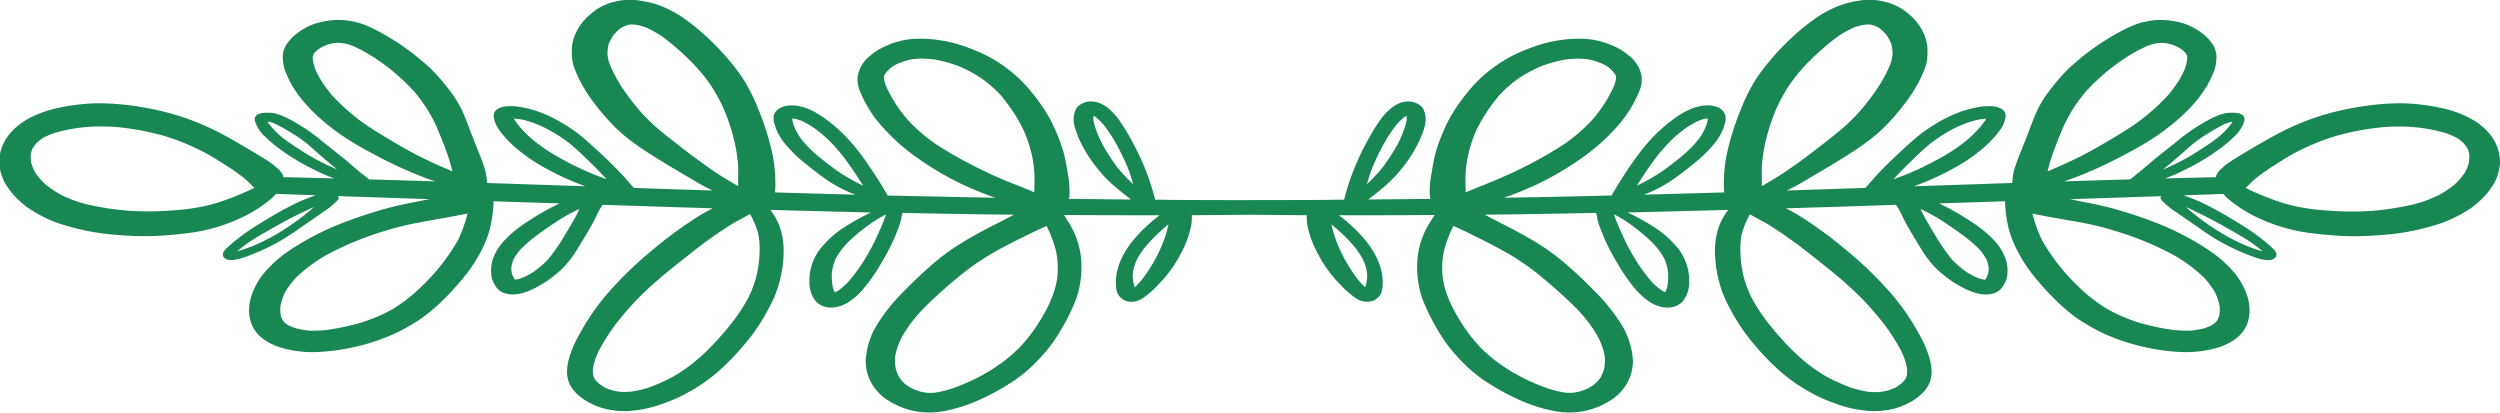 <svg height="28.253" viewBox="0 0 171.138 28.253" width="171.138" xmlns="http://www.w3.org/2000/svg"><g fill="#198754" transform="translate(-250.747 -132.884)"><path d="m421.386 142.332a3.877 3.877 0 0 0 -.634-.72 4.981 4.981 0 0 0 -.851-.6 7.466 7.466 0 0 0 -2.033-.734 13.708 13.708 0 0 0 -2.283-.309c-.34-.021-.684-.017-1.025-.005-.408.014-.82.042-1.224.087a20.309 20.309 0 0 0 -2.12.34 17.866 17.866 0 0 0 -2.178.608 19.26 19.26 0 0 0 -1.781.746c-.66.318-1.278.676-1.9 1.032s-1.2.711-1.789 1.076a4.991 4.991 0 0 0 -.728.556 1.384 1.384 0 0 0 -.374.467.658.658 0 0 0 -.025.144c-.125 0-.251 0-.377 0-.375.009-.749.016-1.123.026l-1.979.051c.236-.091.474-.18.7-.282.353-.156.7-.326 1.036-.5.311-.157.611-.329.9-.506s.587-.368.863-.565c.3-.211.581-.427.848-.657.125-.108.244-.218.361-.33a2.707 2.707 0 0 0 .309-.327 2.365 2.365 0 0 0 .41-.793.468.468 0 0 0 0-.179.366.366 0 0 0 -.14-.2.9.9 0 0 0 -.442-.146 1.9 1.9 0 0 0 -.273-.011c-.106 0-.215.005-.32.015a2.216 2.216 0 0 0 -.328.067 1.946 1.946 0 0 0 -.235.074 5.819 5.819 0 0 0 -.561.251c-.31.158-.6.331-.889.51s-.564.37-.831.566-.532.416-.792.628c-.519.421-1.06.829-1.567 1.258-.224.19-.441.385-.667.574-.123.1-.249.2-.375.3s-.268.211-.4.319l-3.394.1-1.129.038c.169-.059.34-.116.507-.177a29.076 29.076 0 0 0 3.608-1.637c.565-.3 1.124-.6 1.654-.933a16.549 16.549 0 0 0 1.622-1.155 11.811 11.811 0 0 0 1.28-1.186 8.458 8.458 0 0 0 1.136-1.5 6.981 6.981 0 0 0 .393-.807 2.674 2.674 0 0 0 .193-.658 4.021 4.021 0 0 0 .038-.525 1.708 1.708 0 0 0 -.121-.532 1.305 1.305 0 0 0 -.19-.343 2.924 2.924 0 0 0 -.424-.48 4.282 4.282 0 0 0 -.875-.609 3.78 3.78 0 0 0 -.606-.258 5.871 5.871 0 0 0 -.778-.183 4.961 4.961 0 0 0 -1.277-.047c-.229.023-.454.071-.677.114a3.81 3.81 0 0 0 -.446.125 7.485 7.485 0 0 0 -1.077.478c-.289.15-.569.309-.842.474a16.45 16.45 0 0 0 -1.554 1.054c-.229.179-.449.363-.67.547s-.419.351-.607.538a13.476 13.476 0 0 0 -1.235 1.416 8.293 8.293 0 0 0 -.833 1.3c-.257.526-.449 1.07-.654 1.608-.175.463-.365.923-.545 1.385a11.509 11.509 0 0 0 -.469 1.322 4.088 4.088 0 0 0 -.1.779q-2.7.092-5.409.18l-1.327.044a17.741 17.741 0 0 0 2.523-1.126 11.554 11.554 0 0 0 2.4-1.642 7.24 7.24 0 0 0 .88-.95 2.43 2.43 0 0 0 .342-.563 1.56 1.56 0 0 0 .137-.51.774.774 0 0 0 -.014-.166.531.531 0 0 0 -.174-.271.91.91 0 0 0 -.18-.116 1.388 1.388 0 0 0 -.483-.126 1.931 1.931 0 0 0 -.323-.012 3.936 3.936 0 0 0 -.473.029 7.183 7.183 0 0 0 -1.54.39 9.2 9.2 0 0 0 -1.479.716 11.271 11.271 0 0 0 -1.119.746c-.385.293-.734.613-1.082.929s-.66.609-.981.919a22.524 22.524 0 0 0 -1.7 1.814l-.042.05q-2.7.092-5.394.179c.372-.176.736-.362 1.077-.566 1.334-.8 2.7-1.566 3.951-2.431a12.29 12.29 0 0 0 1.587-1.274 16.067 16.067 0 0 0 1.414-1.611 10.375 10.375 0 0 0 .992-1.516 9.533 9.533 0 0 0 .429-.947 2.78 2.78 0 0 0 .124-.4 3.237 3.237 0 0 0 .057-.536v-.016-.034a3.146 3.146 0 0 0 -.062-.859 3.394 3.394 0 0 0 -.431-1.005 3.766 3.766 0 0 0 -.733-.84 5.53 5.53 0 0 0 -.492-.38 3.734 3.734 0 0 0 -.623-.322 2.906 2.906 0 0 0 -.433-.149c-.166-.042-.335-.079-.505-.113a4.215 4.215 0 0 0 -.82-.053 3.906 3.906 0 0 0 -.612.063 7.3 7.3 0 0 0 -.875.184 7.431 7.431 0 0 0 -2.3 1.178 14.973 14.973 0 0 0 -1.553 1.307 17.12 17.12 0 0 0 -1.425 1.529 11.036 11.036 0 0 0 -1.1 1.539 13.379 13.379 0 0 0 -.849 1.795 17.734 17.734 0 0 0 -.95 3.106 10.1 10.1 0 0 0 -.17 1.722 6.048 6.048 0 0 0 .019.7c0 .02 0 .039.007.059q-2.752.081-5.507.156a9.32 9.32 0 0 0 1.775-.89c.539-.361 1.04-.745 1.525-1.142a9.349 9.349 0 0 0 1.587-1.536 3.892 3.892 0 0 0 .555-.964c.036-.1.064-.2.091-.294a1.382 1.382 0 0 0 .056-.226 1.693 1.693 0 0 0 0-.356c-.005-.017-.009-.035-.014-.052-.024-.055-.049-.11-.074-.164a1.363 1.363 0 0 0 -.163-.188.985.985 0 0 0 -.234-.149 1.37 1.37 0 0 0 -.252-.091 1.707 1.707 0 0 0 -.387-.058 2.422 2.422 0 0 0 -.451.021 3.155 3.155 0 0 0 -.489.111c-.051.015-.1.031-.151.05a5.331 5.331 0 0 0 -.644.3 7.18 7.18 0 0 0 -.972.662 10.808 10.808 0 0 0 -1.648 1.6c-.336.4-.645.82-.938 1.241l-.021.03-.037.054q-.367.534-.708 1.077c-.213.337-.422.676-.612 1.021q-3.684.09-7.37.152c.257-.09.514-.179.764-.278.667-.265 1.328-.543 1.951-.86a20.674 20.674 0 0 0 1.832-1.057 16.788 16.788 0 0 0 1.85-1.348 14.518 14.518 0 0 0 1.495-1.491 8.486 8.486 0 0 0 1.426-2.387 2.054 2.054 0 0 0 .108-.87 2.267 2.267 0 0 0 -.907-1.468 3.653 3.653 0 0 0 -.85-.546c-.207-.1-.414-.191-.634-.269a6.25 6.25 0 0 0 -.785-.214 5.8 5.8 0 0 0 -1.252-.094 7.415 7.415 0 0 0 -1.077.084 9.094 9.094 0 0 0 -1.287.268 11.8 11.8 0 0 0 -1.224.433 9.651 9.651 0 0 0 -3.494 2.4 14.6 14.6 0 0 0 -1.228 1.584 10.027 10.027 0 0 0 -.859 1.626 10.585 10.585 0 0 0 -.521 1.459c-.116.454-.191.914-.269 1.373a6.518 6.518 0 0 0 -.115 1.531c.005.065.034.13.046.2q-2.13.027-4.262.045.5-.373.962-.764a9.536 9.536 0 0 0 .882-.827 10.668 10.668 0 0 0 .846-1.041 9.392 9.392 0 0 0 .592-.954 6.769 6.769 0 0 0 .513-1.173 3.226 3.226 0 0 0 .118-.477 1.671 1.671 0 0 0 -.019-.6 1.7 1.7 0 0 0 -.106-.326.751.751 0 0 0 -.179-.232 1.32 1.32 0 0 0 -.435-.247 1.107 1.107 0 0 0 -.374-.068 1.463 1.463 0 0 0 -.4.037 1.119 1.119 0 0 0 -.168.044 2.3 2.3 0 0 0 -.739.44 4.65 4.65 0 0 0 -.833.98c-.208.309-.4.624-.575.942a18.055 18.055 0 0 0 -.964 1.961c-.174.426-.343.855-.479 1.288-.062.2-.12.4-.177.6-.041.143-.08.286-.118.43-.522 0-1.043.013-1.564.016-1.634.009-3.267.01-4.9.012s-3.268 0-4.9-.012c-.522 0-1.043-.013-1.564-.016-.039-.144-.077-.287-.118-.43-.058-.2-.115-.4-.178-.6-.136-.433-.3-.862-.478-1.288a18.055 18.055 0 0 0 -.964-1.961c-.177-.318-.367-.633-.575-.942a4.648 4.648 0 0 0 -.833-.98 2.3 2.3 0 0 0 -.739-.44 1.118 1.118 0 0 0 -.168-.044 1.466 1.466 0 0 0 -.4-.037 1.1 1.1 0 0 0 -.374.068 1.32 1.32 0 0 0 -.435.247.736.736 0 0 0 -.179.232 1.571 1.571 0 0 0 -.106.326 1.649 1.649 0 0 0 -.02.6 3.357 3.357 0 0 0 .118.477 6.924 6.924 0 0 0 .513 1.173 9.408 9.408 0 0 0 .593.954 10.673 10.673 0 0 0 .846 1.041 9.649 9.649 0 0 0 .881.827c.312.261.632.515.963.764q-2.131-.018-4.263-.045a1.584 1.584 0 0 0 .046-.2 6.518 6.518 0 0 0 -.114-1.531c-.078-.459-.154-.919-.27-1.373a10.453 10.453 0 0 0 -.52-1.459 10.027 10.027 0 0 0 -.859-1.626 14.733 14.733 0 0 0 -1.228-1.584 9.652 9.652 0 0 0 -3.494-2.4 11.879 11.879 0 0 0 -1.224-.433 9.094 9.094 0 0 0 -1.287-.268 7.415 7.415 0 0 0 -1.077-.084 5.814 5.814 0 0 0 -1.253.094 6.282 6.282 0 0 0 -.784.214c-.22.078-.427.173-.634.269a3.652 3.652 0 0 0 -.85.546 2.264 2.264 0 0 0 -.907 1.468 2.039 2.039 0 0 0 .108.87 8.034 8.034 0 0 0 .4.873 7.907 7.907 0 0 0 1.026 1.514 14.518 14.518 0 0 0 1.495 1.491 16.791 16.791 0 0 0 1.85 1.348 20.678 20.678 0 0 0 1.832 1.057c.623.317 1.283.6 1.95.86.251.1.508.188.764.278q-3.684-.066-7.369-.152c-.19-.345-.4-.684-.613-1.021q-.34-.543-.707-1.077l-.037-.054-.021-.03c-.293-.421-.6-.837-.938-1.241a10.806 10.806 0 0 0 -1.648-1.6 7.181 7.181 0 0 0 -.972-.662 5.334 5.334 0 0 0 -.644-.3c-.048-.019-.1-.035-.151-.05a3.141 3.141 0 0 0 -.49-.111 2.408 2.408 0 0 0 -.45-.021 1.707 1.707 0 0 0 -.387.058 1.37 1.37 0 0 0 -.252.091.965.965 0 0 0 -.234.149 1.443 1.443 0 0 0 -.164.188c-.025.054-.05.109-.074.164 0 .017-.008.035-.013.052a1.7 1.7 0 0 0 0 .356 1.49 1.49 0 0 0 .055.226c.028.1.056.2.092.294a3.893 3.893 0 0 0 .555.964 9.34 9.34 0 0 0 1.586 1.536c.486.4.986.781 1.526 1.142a9.309 9.309 0 0 0 1.774.89q-2.754-.072-5.507-.156c0-.02.006-.039.008-.059a6.282 6.282 0 0 0 .019-.7 10.3 10.3 0 0 0 -.17-1.722 17.653 17.653 0 0 0 -.951-3.106 13.253 13.253 0 0 0 -.849-1.795 10.945 10.945 0 0 0 -1.094-1.539 17.274 17.274 0 0 0 -1.425-1.529 15.079 15.079 0 0 0 -1.553-1.307 7.431 7.431 0 0 0 -2.3-1.178 7.337 7.337 0 0 0 -.875-.184 3.918 3.918 0 0 0 -.612-.063 4.215 4.215 0 0 0 -.82.053c-.17.034-.339.071-.505.113a2.917 2.917 0 0 0 -.434.149 3.724 3.724 0 0 0 -.622.322 5.257 5.257 0 0 0 -.492.38 3.74 3.74 0 0 0 -.733.84 3.394 3.394 0 0 0 -.431 1.005 3.146 3.146 0 0 0 -.062.859v.034.016a3.242 3.242 0 0 0 .058.536 2.78 2.78 0 0 0 .124.4 9.308 9.308 0 0 0 .429.947 10.375 10.375 0 0 0 .992 1.516 15.933 15.933 0 0 0 1.414 1.611 12.207 12.207 0 0 0 1.586 1.274c1.252.865 2.618 1.633 3.952 2.431.341.2.7.39 1.077.566q-2.7-.084-5.4-.179c-.013-.017-.028-.033-.041-.05a22.524 22.524 0 0 0 -1.7-1.814q-.481-.465-.981-.919c-.348-.316-.7-.636-1.083-.929a11.142 11.142 0 0 0 -1.118-.746 9.24 9.24 0 0 0 -1.479-.716 7.183 7.183 0 0 0 -1.54-.39 3.939 3.939 0 0 0 -.474-.029 1.939 1.939 0 0 0 -.323.012 1.389 1.389 0 0 0 -.482.126.881.881 0 0 0 -.18.116.531.531 0 0 0 -.174.271.667.667 0 0 0 -.014.166 1.535 1.535 0 0 0 .137.51 2.431 2.431 0 0 0 .342.563 7.241 7.241 0 0 0 .88.95 11.527 11.527 0 0 0 2.4 1.642 17.739 17.739 0 0 0 2.523 1.126l-1.327-.044q-2.7-.091-5.41-.18a4.006 4.006 0 0 0 -.1-.779 11.7 11.7 0 0 0 -.469-1.322c-.18-.462-.37-.922-.545-1.385-.2-.538-.4-1.082-.654-1.608a8.227 8.227 0 0 0 -.834-1.3 13.346 13.346 0 0 0 -1.234-1.416c-.188-.187-.4-.364-.608-.538s-.44-.368-.669-.547a16.45 16.45 0 0 0 -1.554-1.054c-.273-.165-.553-.324-.842-.474a7.533 7.533 0 0 0 -1.077-.478 3.864 3.864 0 0 0 -.446-.125c-.223-.043-.449-.091-.678-.114a4.961 4.961 0 0 0 -1.277.047 5.855 5.855 0 0 0 -.777.183 3.831 3.831 0 0 0 -.607.258 4.3 4.3 0 0 0 -.874.609 2.926 2.926 0 0 0 -.424.48 1.339 1.339 0 0 0 -.191.343 1.737 1.737 0 0 0 -.121.532 4.194 4.194 0 0 0 .039.525 2.673 2.673 0 0 0 .193.658 6.972 6.972 0 0 0 .393.807 8.457 8.457 0 0 0 1.136 1.5 11.814 11.814 0 0 0 1.28 1.186 16.55 16.55 0 0 0 1.622 1.155c.53.33 1.089.635 1.654.933a29.131 29.131 0 0 0 3.607 1.637c.168.061.339.118.508.177l-1.129-.038-3.395-.1c-.13-.108-.264-.214-.4-.319s-.252-.2-.376-.3c-.225-.189-.442-.384-.666-.574-.508-.429-1.049-.837-1.567-1.258-.26-.212-.518-.425-.793-.628s-.542-.387-.83-.566-.58-.352-.889-.51a5.816 5.816 0 0 0 -.561-.251 1.946 1.946 0 0 0 -.235-.074 2.215 2.215 0 0 0 -.328-.067c-.106-.01-.214-.015-.321-.015a1.912 1.912 0 0 0 -.273.011.9.9 0 0 0 -.441.146.366.366 0 0 0 -.14.2.45.45 0 0 0 0 .179 2.366 2.366 0 0 0 .41.793 2.7 2.7 0 0 0 .308.327c.117.112.237.222.362.33.267.23.552.446.847.657.277.2.568.383.864.565s.59.349.9.506c.341.172.683.342 1.036.5.229.1.467.191.7.282l-1.979-.051c-.374-.01-.749-.017-1.124-.026-.126 0-.251 0-.376 0a.658.658 0 0 0 -.025-.144 1.4 1.4 0 0 0 -.374-.467 5.045 5.045 0 0 0 -.728-.556c-.59-.365-1.183-.725-1.789-1.076s-1.237-.714-1.9-1.032c-.572-.275-1.168-.523-1.781-.746a17.866 17.866 0 0 0 -2.178-.608 20.283 20.283 0 0 0 -2.121-.34c-.4-.045-.816-.073-1.224-.087-.34-.012-.684-.016-1.024.005a13.733 13.733 0 0 0 -2.284.309 7.459 7.459 0 0 0 -2.032.734 4.979 4.979 0 0 0 -.851.6 3.8 3.8 0 0 0 -.634.72 3.019 3.019 0 0 0 -.5 1.647 3.135 3.135 0 0 0 .6 1.75 4.217 4.217 0 0 0 .541.669 6.739 6.739 0 0 0 .831.714 8.2 8.2 0 0 0 1.052.616 7.935 7.935 0 0 0 .875.386 16.224 16.224 0 0 0 4.241.856 22.074 22.074 0 0 0 2.344.075c.811-.026 1.608-.1 2.408-.2a11.632 11.632 0 0 0 1.984-.409 12.294 12.294 0 0 0 2.03-.81 9.507 9.507 0 0 0 1.609-1.054 3.512 3.512 0 0 0 .285-.257c.052-.052.1-.109.147-.163.353.018.707.029 1.061.042l1.267.044.382.014c-.272.1-.546.2-.812.308-.358.145-.7.315-1.031.488-.7.363-1.359.756-2.01 1.16a14.563 14.563 0 0 0 -1.794 1.273c-.134.113-.267.227-.393.345a1.3 1.3 0 0 0 -.266.309.328.328 0 0 0 -.01.313.487.487 0 0 0 .29.207 1.056 1.056 0 0 0 .475.014c.068-.011.141-.023.208-.039.1-.024.2-.05.29-.079.2-.061.4-.132.588-.207a15.069 15.069 0 0 0 2.079-.989c.659-.381 1.252-.814 1.861-1.236-.021.016-.044.03-.065.045.384-.263.764-.528 1.145-.794a4.965 4.965 0 0 0 .931-.755.453.453 0 0 0 .076-.112.2.2 0 0 0 .016-.113.254.254 0 0 0 -.04-.083l.507.019q2.541.087 5.083.169l.661.022c-.364.073-.727.147-1.092.217-.713.137-1.414.294-2.1.49-.8.231-1.6.486-2.368.778a18.686 18.686 0 0 0 -4.108 2.086 8.194 8.194 0 0 0 -1.62 1.454 4.408 4.408 0 0 0 -.525.762 4.54 4.54 0 0 0 -.4.929 3.359 3.359 0 0 0 -.132.936 2.454 2.454 0 0 0 .209.989 2.292 2.292 0 0 0 .339.539 2.7 2.7 0 0 0 .481.437 4.186 4.186 0 0 0 1.169.551 7.706 7.706 0 0 0 2.631.29 14.3 14.3 0 0 0 2.467-.356 13.982 13.982 0 0 0 2.524-.831 11.049 11.049 0 0 0 1.031-.522c.348-.205.7-.408 1.018-.637a12.557 12.557 0 0 0 1.567-1.36 18.867 18.867 0 0 0 1.389-1.56 10.052 10.052 0 0 0 1.026-1.569q.156-.3.288-.6a6.411 6.411 0 0 0 .374-1.093 8.18 8.18 0 0 0 .162-.938 6.206 6.206 0 0 0 .06-.8c0-.015 0-.031 0-.047l4.524.148a16.4 16.4 0 0 0 -2.033 1.139 10.253 10.253 0 0 0 -1.134.814c-.182.154-.351.313-.512.479a4.135 4.135 0 0 0 -.477.569 3.125 3.125 0 0 0 -.362.684 2.336 2.336 0 0 0 -.153.589 2.613 2.613 0 0 0 .006.7 1.633 1.633 0 0 0 .244.624 1.162 1.162 0 0 0 .631.54 1.826 1.826 0 0 0 .633.092 3.061 3.061 0 0 0 .517-.068 3.677 3.677 0 0 0 .489-.159c.121-.045.235-.1.348-.152a7.32 7.32 0 0 0 1.35-.844c.181-.138.352-.282.516-.43a5.88 5.88 0 0 0 .526-.562 8.161 8.161 0 0 0 .727-1.055c.426-.69.854-1.38 1.2-2.092a4.66 4.66 0 0 1 .28-.544c.037-.056.076-.11.111-.166.013-.021.02-.043.032-.064q3.771.125 7.542.241l-.039.019a12.973 12.973 0 0 0 -1.515.9c-.519.351-1.031.708-1.518 1.083s-.945.754-1.4 1.143a24.856 24.856 0 0 0 -2.809 2.779 15.789 15.789 0 0 0 -1.9 2.8 7.452 7.452 0 0 0 -.674 1.616 3.464 3.464 0 0 0 -.117.879 1.923 1.923 0 0 0 .04.37 1.513 1.513 0 0 0 .151.472 2.4 2.4 0 0 0 .348.5 4.032 4.032 0 0 0 .419.38 4.326 4.326 0 0 0 .927.537 4.654 4.654 0 0 0 1.109.326 5.607 5.607 0 0 0 1.275.068 9.026 9.026 0 0 0 1.2-.175 9.155 9.155 0 0 0 1.142-.342c.338-.122.675-.25.992-.4s.644-.323.952-.5l.042-.026a11.958 11.958 0 0 0 1.175-.787 13.181 13.181 0 0 0 1.006-.861 18.644 18.644 0 0 0 1.3-1.385 12.9 12.9 0 0 0 1.039-1.37 15.508 15.508 0 0 0 .938-1.662c.038-.079.075-.158.11-.237a7.65 7.65 0 0 0 .43-1.3 8.3 8.3 0 0 0 .227-1.653 5.147 5.147 0 0 0 -.2-1.718 4.121 4.121 0 0 0 -.316-.756 5.429 5.429 0 0 0 -.388-.593c2.292.062 4.584.126 6.877.177-.284.142-.568.283-.844.434-.415.227-.815.467-1.194.726a6.607 6.607 0 0 0 -1.107.962 5.068 5.068 0 0 0 -.483.6 3.762 3.762 0 0 0 -.34.665 3.434 3.434 0 0 0 -.233 1.32 2.134 2.134 0 0 0 .053.584 2.7 2.7 0 0 0 .142.408 1.553 1.553 0 0 0 .126.214 1.073 1.073 0 0 0 .16.217 1.342 1.342 0 0 0 .422.273 1.638 1.638 0 0 0 .762.1 2.479 2.479 0 0 0 1.189-.489 4.554 4.554 0 0 0 .853-.8 11.821 11.821 0 0 0 1.155-1.655 15.235 15.235 0 0 0 .948-1.8c.072-.164.14-.33.2-.5a3.975 3.975 0 0 0 .272-.826 2.023 2.023 0 0 1 .085-.38l.013-.023c2.54.051 5.081.1 7.622.122-.1.055-.209.106-.311.161-.609.328-1.242.629-1.852.957a24.1 24.1 0 0 0 -2.076 1.237 16.352 16.352 0 0 0 -1.633 1.294c-.521.457-1.011.932-1.489 1.413l-.08.081.047-.047-.069.069.022-.022-.038.039-.033.033.011-.011a12.719 12.719 0 0 0 -1.767 2.156 5.3 5.3 0 0 0 -.885 2.621 3.149 3.149 0 0 0 .143.958 3 3 0 0 0 .431.869 3.37 3.37 0 0 0 .835.823 5.123 5.123 0 0 0 .62.359 3.883 3.883 0 0 0 .468.208 5.171 5.171 0 0 0 1.235.306 5.475 5.475 0 0 0 .758.037 6.113 6.113 0 0 0 .754-.074 10.706 10.706 0 0 0 2.4-.73 16.1 16.1 0 0 0 2.155-1.147 9.208 9.208 0 0 0 1.631-1.265 11.792 11.792 0 0 0 1.371-1.56 14.182 14.182 0 0 0 .984-1.626l.033-.062c.134-.264.263-.528.38-.795.1-.219.183-.439.259-.663a4.982 4.982 0 0 0 .2-.793 7.11 7.11 0 0 0 .112-1.016 5.679 5.679 0 0 0 -.97-3.432c-.071-.12-.148-.239-.227-.357q3.276.02 6.551.018c-.28.216-.555.434-.806.669a10.486 10.486 0 0 0 -.845.856 6.463 6.463 0 0 0 -.788 1.1 4.826 4.826 0 0 0 -.457 1.143 3.071 3.071 0 0 0 -.09.622 3.264 3.264 0 0 0 .029.705.929.929 0 0 0 .309.56 1.767 1.767 0 0 0 .173.129 1 1 0 0 0 .4.128 1.38 1.38 0 0 0 .889-.212 6.63 6.63 0 0 0 1.13-.992 8.857 8.857 0 0 0 .963-1.167 9.441 9.441 0 0 0 .649-1.12c.067-.132.129-.264.187-.4a5.959 5.959 0 0 0 .313-.886 5.142 5.142 0 0 0 .125-.571 3.167 3.167 0 0 0 .023-.524c0-.015 0-.029-.005-.044 1.312-.006 2.625-.021 3.937-.032 1.312.011 2.624.026 3.936.032v.044a3.167 3.167 0 0 0 .023.524 5.151 5.151 0 0 0 .124.571 6.192 6.192 0 0 0 .313.886c.059.133.121.265.188.4a9.446 9.446 0 0 0 .649 1.12 8.771 8.771 0 0 0 .962 1.167 6.64 6.64 0 0 0 1.131.992 1.378 1.378 0 0 0 .889.212 1 1 0 0 0 .4-.128 1.893 1.893 0 0 0 .173-.129.934.934 0 0 0 .309-.56 3.264 3.264 0 0 0 .028-.705 3 3 0 0 0 -.089-.622 4.828 4.828 0 0 0 -.458-1.143 6.4 6.4 0 0 0 -.787-1.1 10.481 10.481 0 0 0 -.845-.856c-.251-.235-.527-.453-.806-.669q3.275.006 6.55-.018c-.078.118-.155.237-.226.357a5.679 5.679 0 0 0 -.97 3.432 6.973 6.973 0 0 0 .112 1.016 4.988 4.988 0 0 0 .2.793c.076.224.163.444.259.663.117.267.246.531.38.795l.032.062a14.186 14.186 0 0 0 .984 1.626 11.875 11.875 0 0 0 1.372 1.56 9.2 9.2 0 0 0 1.63 1.265 16.111 16.111 0 0 0 2.156 1.147 10.691 10.691 0 0 0 2.4.73 6.113 6.113 0 0 0 .754.074 5.475 5.475 0 0 0 .758-.037 5.183 5.183 0 0 0 1.235-.306 3.883 3.883 0 0 0 .468-.208 5.28 5.28 0 0 0 .62-.359 3.405 3.405 0 0 0 .835-.823 3 3 0 0 0 .431-.869 3.147 3.147 0 0 0 .143-.958 5.311 5.311 0 0 0 -.885-2.621 12.769 12.769 0 0 0 -1.767-2.156l.011.011-.033-.033-.038-.039.021.022-.068-.069c.016.015.031.031.047.047l-.08-.081c-.478-.481-.968-.956-1.489-1.413a16.352 16.352 0 0 0 -1.633-1.294c-.656-.443-1.357-.85-2.076-1.237-.61-.328-1.243-.629-1.852-.957-.1-.055-.208-.106-.311-.161 2.541-.026 5.082-.071 7.622-.122l.013.023a2.02 2.02 0 0 1 .084.38 4.037 4.037 0 0 0 .273.826c.064.166.132.332.2.5a15.087 15.087 0 0 0 .948 1.8 11.821 11.821 0 0 0 1.155 1.655 4.578 4.578 0 0 0 .852.8 2.488 2.488 0 0 0 1.189.489 1.64 1.64 0 0 0 .763-.1 1.353 1.353 0 0 0 .422-.273 1.072 1.072 0 0 0 .16-.217 1.559 1.559 0 0 0 .126-.214 2.823 2.823 0 0 0 .142-.408 2.135 2.135 0 0 0 .053-.584 3.433 3.433 0 0 0 -.233-1.32 3.831 3.831 0 0 0 -.34-.665 5.169 5.169 0 0 0 -.483-.6 6.606 6.606 0 0 0 -1.107-.962c-.379-.259-.779-.5-1.194-.726-.276-.151-.561-.292-.845-.434 2.293-.051 4.585-.115 6.878-.177a5.289 5.289 0 0 0 -.388.593 4.121 4.121 0 0 0 -.316.756 5.174 5.174 0 0 0 -.2 1.718 8.3 8.3 0 0 0 .228 1.653 7.653 7.653 0 0 0 .43 1.3c.035.079.071.158.109.237a15.517 15.517 0 0 0 .939 1.662 12.9 12.9 0 0 0 1.039 1.37 18.65 18.65 0 0 0 1.3 1.385 13.192 13.192 0 0 0 1.006.861 11.943 11.943 0 0 0 1.174.787l.043.026c.308.178.622.345.952.5s.654.278.992.4a9.152 9.152 0 0 0 1.142.342 9.026 9.026 0 0 0 1.2.175 5.607 5.607 0 0 0 1.275-.068 4.667 4.667 0 0 0 1.109-.326 4.375 4.375 0 0 0 .927-.537 4.135 4.135 0 0 0 .419-.38 2.43 2.43 0 0 0 .347-.5 1.489 1.489 0 0 0 .152-.472 2 2 0 0 0 .04-.37 3.464 3.464 0 0 0 -.117-.879 7.456 7.456 0 0 0 -.675-1.616 15.682 15.682 0 0 0 -1.9-2.8 24.849 24.849 0 0 0 -2.808-2.779c-.455-.389-.918-.771-1.4-1.143s-1-.732-1.517-1.083a12.97 12.97 0 0 0 -1.515-.9l-.039-.019q3.771-.111 7.541-.241c.012.021.019.043.033.064.035.056.074.11.111.166a4.826 4.826 0 0 1 .28.544c.349.712.777 1.4 1.2 2.092a8.254 8.254 0 0 0 .726 1.055 6.024 6.024 0 0 0 .527.562c.164.148.335.292.515.43a7.294 7.294 0 0 0 1.351.844c.113.054.227.107.348.152a3.68 3.68 0 0 0 .489.159 3.062 3.062 0 0 0 .517.068 1.83 1.83 0 0 0 .633-.092 1.162 1.162 0 0 0 .631-.54 1.649 1.649 0 0 0 .244-.624 2.653 2.653 0 0 0 .006-.7 2.336 2.336 0 0 0 -.153-.589 3.125 3.125 0 0 0 -.362-.684 4.135 4.135 0 0 0 -.477-.569c-.161-.166-.33-.325-.512-.479a10.256 10.256 0 0 0 -1.134-.814 16.48 16.48 0 0 0 -2.033-1.139l4.524-.148v.047a6.571 6.571 0 0 0 .06.8 7.97 7.97 0 0 0 .163.938 6.33 6.33 0 0 0 .374 1.093q.132.3.288.6a10.057 10.057 0 0 0 1.026 1.569 18.685 18.685 0 0 0 1.389 1.56 12.488 12.488 0 0 0 1.567 1.36c.317.229.67.432 1.018.637a10.933 10.933 0 0 0 1.031.522 13.971 13.971 0 0 0 2.523.831 14.326 14.326 0 0 0 2.467.356 7.7 7.7 0 0 0 2.631-.29 4.159 4.159 0 0 0 1.169-.551 2.675 2.675 0 0 0 .482-.437 2.327 2.327 0 0 0 .339-.539 2.471 2.471 0 0 0 .209-.989 3.4 3.4 0 0 0 -.132-.936 4.6 4.6 0 0 0 -.4-.929 4.357 4.357 0 0 0 -.526-.762 8.159 8.159 0 0 0 -1.619-1.454 18.672 18.672 0 0 0 -4.066-2.082c-.765-.292-1.563-.547-2.368-.778-.686-.2-1.388-.353-2.1-.49-.365-.07-.728-.144-1.092-.217l.661-.022q2.543-.085 5.083-.169l.507-.019a.254.254 0 0 0 -.04.083.2.2 0 0 0 .015.113.489.489 0 0 0 .077.112 4.959 4.959 0 0 0 .93.755q.572.4 1.146.794c-.022-.015-.044-.029-.066-.045.61.422 1.2.855 1.862 1.236a15.013 15.013 0 0 0 2.079.989c.192.075.387.146.588.207.1.029.192.055.29.079.067.016.14.028.208.039a1.052 1.052 0 0 0 .474-.014.489.489 0 0 0 .291-.207.331.331 0 0 0 -.01-.313 1.3 1.3 0 0 0 -.266-.309c-.126-.118-.259-.232-.393-.345a14.56 14.56 0 0 0 -1.794-1.273c-.651-.4-1.314-.8-2.01-1.16-.332-.173-.673-.343-1.032-.488-.266-.109-.539-.208-.811-.308l.381-.014 1.268-.044c.354-.013.708-.024 1.061-.042.05.054.1.111.147.163a3.522 3.522 0 0 0 .285.257 9.468 9.468 0 0 0 1.609 1.054 12.294 12.294 0 0 0 2.03.81 11.641 11.641 0 0 0 1.983.409c.8.1 1.6.17 2.409.2a22.074 22.074 0 0 0 2.344-.075 16.208 16.208 0 0 0 4.24-.856 7.773 7.773 0 0 0 .875-.386 8.212 8.212 0 0 0 1.053-.616 6.81 6.81 0 0 0 .831-.714 4.156 4.156 0 0 0 .54-.669 3.128 3.128 0 0 0 .6-1.75 3.019 3.019 0 0 0 -.499-1.651zm-153.531 3.557a19.091 19.091 0 0 1 -2.051.818 11.473 11.473 0 0 1 -1.173.312c-.382.076-.767.137-1.157.189-.674.07-1.349.115-2.031.138-.612.02-1.226 0-1.837-.032a20.067 20.067 0 0 1 -3.029-.468 8.543 8.543 0 0 1 -.821-.265c-.28-.108-.549-.224-.814-.35a7.3 7.3 0 0 1 -1.085-.726 4.884 4.884 0 0 1 -.7-.81 3.158 3.158 0 0 1 -.272-.664 2.605 2.605 0 0 1 -.03-.6 2.177 2.177 0 0 1 .118-.381 2.591 2.591 0 0 1 .281-.383 3.77 3.77 0 0 1 .457-.353 5.357 5.357 0 0 1 .782-.333 11.543 11.543 0 0 1 1.857-.372c.406-.039.811-.064 1.22-.068.34 0 .678.008 1.017.028.572.05 1.136.124 1.7.223.481.087.952.2 1.417.316a14.314 14.314 0 0 1 1.538.519c.477.195.937.406 1.387.631.56.3 1.089.623 1.606.96a12.33 12.33 0 0 1 1.32.945c.079.07.156.141.234.212a3.824 3.824 0 0 0 .378.363c-.103.049-.206.102-.312.151zm4.182 1.346a16.3 16.3 0 0 1 -1.344 1.028c-.42.286-.851.565-1.311.818a15.014 15.014 0 0 1 -1.4.671 9.471 9.471 0 0 1 -.993.331c.071-.063.147-.125.222-.186.151-.124.312-.239.472-.356l.008-.005.007-.005.009-.007h-.005l.037-.025.021-.015-.026.018c.613-.411 1.279-.78 1.937-1.152q1.016-.575 2.1-1.083l.472-.219zm1.786-2.753c-.229-.1-.452-.2-.673-.3-.28-.137-.561-.273-.829-.422-.285-.158-.562-.321-.831-.492s-.518-.336-.773-.508c-.234-.157-.461-.318-.674-.488a5.588 5.588 0 0 1 -.934-.981l-.048-.079c.059.005.115.012.173.022a3.174 3.174 0 0 1 .44.168c.382.193.746.406 1.1.628a9.962 9.962 0 0 1 .989.687l.076.062c.314.272.616.55.932.822q.521.444 1.053.882zm.1.081.014.011.013.011zm.152.124h.005zm5.016-1.295c-.556-.294-1.093-.607-1.625-.923s-1.034-.619-1.526-.947l-.088-.059.031.021a14.093 14.093 0 0 1 -2.4-2.074 9.5 9.5 0 0 1 -.7-.936 6.148 6.148 0 0 1 -.447-.837 3.118 3.118 0 0 1 -.184-.773 1.2 1.2 0 0 1 .023-.187 1.446 1.446 0 0 1 .083-.155 2.233 2.233 0 0 1 .213-.211 2.452 2.452 0 0 1 .969-.444c.133-.024.268-.042.4-.053a4.211 4.211 0 0 1 .476.043c.064.012.127.026.189.043.114.03.223.063.33.1a10.824 10.824 0 0 1 1.769.985 14.553 14.553 0 0 1 2.472 2.137 12 12 0 0 1 .913 1.234 9.7 9.7 0 0 1 .7 1.337c.28.664.551 1.332.772 2.008.1.3.181.6.254.91-.893-.375-1.78-.771-2.621-1.211zm3.651 4.153a9.575 9.575 0 0 1 -.636 1.76 13.7 13.7 0 0 1 -2.252 2.945c-.31.311-.63.616-.979.9a10.426 10.426 0 0 1 -1.175.85 11.386 11.386 0 0 1 -1.017.515c-.353.155-.72.292-1.1.419a15.819 15.819 0 0 1 -2.464.535 8.578 8.578 0 0 1 -1.2.049 6.992 6.992 0 0 1 -.876-.147 4.4 4.4 0 0 1 -.523-.2 2.754 2.754 0 0 1 -.269-.183 1.973 1.973 0 0 1 -.152-.184 2.067 2.067 0 0 1 -.134-.338 2.613 2.613 0 0 1 -.022-.631 3.72 3.72 0 0 1 .258-.812c.014-.034.03-.068.046-.1a5.559 5.559 0 0 1 .776-1.047 11.023 11.023 0 0 1 1.873-1.426 21 21 0 0 1 3.794-1.633c.564-.179 1.135-.351 1.722-.488.626-.146 1.263-.264 1.9-.377.579-.1 1.158-.2 1.734-.313.236-.045.471-.09.706-.137.001.015-.002.031-.007.047zm7.568-.136c-.131.279-.295.55-.453.823s-.333.566-.507.848a11.6 11.6 0 0 1 -1.107 1.585 6.561 6.561 0 0 1 -1.079.9 4.974 4.974 0 0 1 -.731.362 3.425 3.425 0 0 1 -.338.089c-.032 0-.063.007-.1.009l-.018-.023a2 2 0 0 1 -.181-.361 1.953 1.953 0 0 1 -.047-.443 2.527 2.527 0 0 1 .138-.532v.008l.016-.036a4.1 4.1 0 0 1 .46-.665 9.316 9.316 0 0 1 1.189-1.017c.459-.338.935-.665 1.421-.984a13.177 13.177 0 0 1 1.437-.786zm1.693-2.357c-.6-.215-1.163-.462-1.719-.725s-1.077-.549-1.592-.847a11.785 11.785 0 0 1 -1.48-1.037 7.318 7.318 0 0 1 -1.17-1.24c-.042-.066-.083-.132-.119-.2h.015a5.257 5.257 0 0 1 .7.1 8.065 8.065 0 0 1 1.282.467 10.452 10.452 0 0 1 1.963 1.247c.329.281.637.574.942.868s.633.612.936.925c.172.178.34.358.507.538zm7.563-.486-.021-.015-.033-.022.023.016c-.914-.626-1.779-1.283-2.632-1.951-.426-.334-.851-.668-1.252-1.019a12.8 12.8 0 0 1 -1.058-1.051 17.573 17.573 0 0 1 -1.185-1.53 9.983 9.983 0 0 1 -.86-1.558 3.773 3.773 0 0 1 -.141-.4 2.637 2.637 0 0 1 -.072-.406 2.851 2.851 0 0 1 .073-.712 3.553 3.553 0 0 1 .332-.626 3.413 3.413 0 0 1 .419-.423 2.94 2.94 0 0 1 .287-.177c.113-.043.226-.081.344-.114.051-.007.1-.013.155-.018.145 0 .289.018.433.036a5.091 5.091 0 0 1 .576.162 7.762 7.762 0 0 1 1.061.581 15.455 15.455 0 0 1 1.429 1.175 14.735 14.735 0 0 1 1.173 1.187 10.068 10.068 0 0 1 .953 1.278 11.677 11.677 0 0 1 .719 1.354 13.371 13.371 0 0 1 .645 1.879 11.515 11.515 0 0 1 .343 2c.012.47 0 .941 0 1.411l-.024-.013c-.578-.327-1.134-.669-1.674-1.028l-.024-.016zm-5.031 8.644.009-.009-.028.028zm8.147-2.254a7.318 7.318 0 0 1 -.241 1.151 8.373 8.373 0 0 1 -.477 1.178 12.136 12.136 0 0 1 -1.185 1.784c-.436.546-.9 1.075-1.4 1.593a15.064 15.064 0 0 1 -1.129 1.028 11.36 11.36 0 0 1 -1.286.9 12.608 12.608 0 0 1 -1.873.848 7.885 7.885 0 0 1 -1.147.257 6.273 6.273 0 0 1 -.7.015 5.242 5.242 0 0 1 -.567-.1 4.814 4.814 0 0 1 -.539-.208 3.428 3.428 0 0 1 -.419-.286 2.387 2.387 0 0 1 -.28-.32 1.811 1.811 0 0 1 -.082-.2 2.359 2.359 0 0 1 -.014-.511 4.085 4.085 0 0 1 .3-.979c.028-.065.059-.131.09-.2a13.5 13.5 0 0 1 1.2-1.876 20.719 20.719 0 0 1 1.573-1.8q.33-.327.676-.647c.884-.816 1.858-1.579 2.828-2.341a29.3 29.3 0 0 1 2.893-2.051c.248-.141.5-.274.751-.414.146-.081.291-.162.441-.237a5.817 5.817 0 0 1 .555 1.345 5.144 5.144 0 0 1 .1.994 9.319 9.319 0 0 1 -.065 1.081zm7.145-5.364a13.213 13.213 0 0 1 -1.6-.9c-.488-.33-.944-.685-1.388-1.046-.258-.218-.513-.438-.742-.673a6.381 6.381 0 0 1 -.6-.712 3.934 3.934 0 0 1 -.446-.879c-.017-.068-.035-.135-.047-.2s-.015-.123-.018-.185h.033q.109.011.219.03a3.833 3.833 0 0 1 .547.205 7.3 7.3 0 0 1 .644.384c.18.119.344.249.508.38.215.183.427.368.62.565.211.214.412.431.6.655.347.4.647.831.944 1.256.244.354.475.713.7 1.074l.032.053zm1.5 2.19c-.091.233-.18.466-.281.7-.077.171-.156.341-.234.512l-.022.048.009-.022a14.244 14.244 0 0 1 -.874 1.647 11.563 11.563 0 0 1 -1.121 1.525 4.765 4.765 0 0 1 -.654.57 2.555 2.555 0 0 1 -.255.133 2.278 2.278 0 0 1 -.131-.317 3.851 3.851 0 0 1 -.073-.939v-.038a4.233 4.233 0 0 1 .083-.485 3.454 3.454 0 0 1 .136-.422c.008-.018.018-.036.026-.055-.007.016-.015.031-.022.047l.033-.073.009-.019.009-.02v.007-.007a.45.45 0 0 1 -.023.05 4.549 4.549 0 0 1 .377-.6c.123-.164.257-.321.395-.477a12.571 12.571 0 0 1 2.067-1.641c.194-.122.4-.235.609-.34a1.341 1.341 0 0 1 -.061.22zm33.3-3.267a15.95 15.95 0 0 1 .736-1.571 10.015 10.015 0 0 1 .929-1.459 4.224 4.224 0 0 1 .6-.594l.127-.076a1.227 1.227 0 0 1 .031.208 3.881 3.881 0 0 1 -.242.872c-.009.026-.019.052-.029.078a7.536 7.536 0 0 1 -.6 1.205c-.243.395-.5.787-.784 1.166a12 12 0 0 1 -1.078 1.154c.089-.326.192-.654.31-.979zm-17.389-.171c-.287-.379-.541-.771-.783-1.166a7.536 7.536 0 0 1 -.6-1.205c-.011-.026-.02-.052-.03-.078a3.934 3.934 0 0 1 -.241-.872 1.136 1.136 0 0 1 .031-.208l.127.076a4.216 4.216 0 0 1 .6.594 9.936 9.936 0 0 1 .93 1.459 15.947 15.947 0 0 1 .735 1.571c.119.325.221.653.313.983a12.14 12.14 0 0 1 -1.082-1.15zm-8.844.378a29.354 29.354 0 0 1 -3.6-1.982 11.656 11.656 0 0 1 -1.949-1.7 9.5 9.5 0 0 1 -1.436-2.243 2.361 2.361 0 0 1 -.152-.581 1 1 0 0 1 .017-.155 1.724 1.724 0 0 1 .089-.155 3.145 3.145 0 0 1 .4-.408 3.4 3.4 0 0 1 .39-.233 6.192 6.192 0 0 1 .855-.294 5.65 5.65 0 0 1 .713-.075 7.8 7.8 0 0 1 1.093.074 10.345 10.345 0 0 1 1.528.428 9.88 9.88 0 0 1 1.576.839 8.4 8.4 0 0 1 1.358 1.193 12.686 12.686 0 0 1 .865 1.17 9.552 9.552 0 0 1 .755 1.366 9.759 9.759 0 0 1 .474 1.468 8.418 8.418 0 0 1 .19 1.371c.013.415 0 .831-.012 1.245-.362-.162-.738-.309-1.109-.459-.694-.271-1.379-.553-2.045-.865zm4.731 7.145a5.547 5.547 0 0 1 -.241 1.037 9.488 9.488 0 0 1 -.468 1.1 14.548 14.548 0 0 1 -.859 1.421 11.188 11.188 0 0 1 -1.03 1.259 10.289 10.289 0 0 1 -.987.872 13.368 13.368 0 0 1 -1.206.813c-.376.215-.757.425-1.163.608s-.844.362-1.289.517a8 8 0 0 1 -1.148.273c-.161.011-.318.015-.478.011-.169-.021-.331-.049-.5-.085a4.944 4.944 0 0 1 -.6-.226 4.122 4.122 0 0 1 -.487-.325 3.054 3.054 0 0 1 -.362-.424 3.123 3.123 0 0 1 -.243-.593 3.363 3.363 0 0 1 -.036-.826 3.674 3.674 0 0 1 .157-.647c.049-.135.1-.269.161-.4.037-.083.075-.166.115-.248a8.594 8.594 0 0 1 .742-1.132 11.918 11.918 0 0 1 .866-.975c.682-.675 1.41-1.327 2.169-1.956.395-.326.8-.65 1.232-.95.374-.258.758-.5 1.155-.742.854-.492 1.753-.938 2.657-1.379.364-.178.734-.348 1.105-.52.09.181.178.361.254.544a7.985 7.985 0 0 1 .4 1.2 5.478 5.478 0 0 1 .108.826 6.346 6.346 0 0 1 -.024.951zm7.378-2.761a10.28 10.28 0 0 1 -1.5 2.808 5.037 5.037 0 0 1 -.574.638l-.012-.026a2.877 2.877 0 0 1 -.129-.713 3.031 3.031 0 0 1 .05-.464 2.744 2.744 0 0 1 .113-.4c.023-.057.046-.114.071-.171a3.061 3.061 0 0 1 .22-.42c.118-.185.248-.365.385-.543a10.087 10.087 0 0 1 .921-.97c.224-.207.451-.411.69-.609a7.534 7.534 0 0 1 -.238.874zm12.077-.261a10.091 10.091 0 0 1 .921.97c.137.178.267.358.385.543a2.95 2.95 0 0 1 .219.42q.037.086.072.171a2.876 2.876 0 0 1 .113.4 2.912 2.912 0 0 1 .049.464 2.786 2.786 0 0 1 -.129.713l-.011.026a5.035 5.035 0 0 1 -.574-.638 10.283 10.283 0 0 1 -1.5-2.808 7.529 7.529 0 0 1 -.238-.87c.242.202.469.406.693.613zm11.422 1.4c.4.239.781.484 1.155.742.434.3.837.624 1.231.95.76.629 1.488 1.281 2.169 1.956a11.738 11.738 0 0 1 .866.975 8.5 8.5 0 0 1 .743 1.132c.04.082.078.165.115.248.058.133.112.267.161.4a3.766 3.766 0 0 1 .157.647 3.411 3.411 0 0 1 -.036.826 3.121 3.121 0 0 1 -.243.593 3 3 0 0 1 -.363.424 3.965 3.965 0 0 1 -.487.325 4.88 4.88 0 0 1 -.6.226c-.163.036-.325.064-.494.085-.16 0-.317 0-.478-.011a8.044 8.044 0 0 1 -1.149-.273c-.444-.155-.871-.327-1.289-.517s-.786-.393-1.162-.608a13.38 13.38 0 0 1 -1.207-.813 10.409 10.409 0 0 1 -.987-.872 11.285 11.285 0 0 1 -1.029-1.259 14.754 14.754 0 0 1 -.86-1.421 9.664 9.664 0 0 1 -.467-1.1 5.631 5.631 0 0 1 -.242-1.037 6.625 6.625 0 0 1 -.026-.945 5.608 5.608 0 0 1 .109-.826 7.989 7.989 0 0 1 .4-1.2c.076-.183.164-.363.254-.544.37.172.741.342 1.105.52.901.446 1.799.892 2.652 1.384zm-1.808-4.652c-.371.15-.747.3-1.109.459-.016-.414-.025-.83-.012-1.245a8.42 8.42 0 0 1 .189-1.371 10 10 0 0 1 .474-1.468 9.662 9.662 0 0 1 .756-1.366 12.5 12.5 0 0 1 .865-1.17 8.407 8.407 0 0 1 1.358-1.193 9.881 9.881 0 0 1 1.576-.839 10.346 10.346 0 0 1 1.528-.428 7.794 7.794 0 0 1 1.092-.074 5.645 5.645 0 0 1 .714.075 6.193 6.193 0 0 1 .855.294 3.306 3.306 0 0 1 .389.233 3.091 3.091 0 0 1 .4.408 1.716 1.716 0 0 1 .089.155 1.15 1.15 0 0 1 .017.155 2.363 2.363 0 0 1 -.152.581 9.533 9.533 0 0 1 -1.436 2.243 11.735 11.735 0 0 1 -1.949 1.7 29.293 29.293 0 0 1 -3.6 1.982c-.667.314-1.352.596-2.044.876zm11.718 3.948c.139.156.273.313.4.477a4.661 4.661 0 0 1 .378.6c-.009-.016-.016-.033-.024-.05v.007-.007l.01.02.009.019.033.073c-.007-.016-.015-.031-.022-.047.008.019.017.037.025.055a3.455 3.455 0 0 1 .137.422 4.24 4.24 0 0 1 .083.485v.038a3.9 3.9 0 0 1 -.073.939 2.278 2.278 0 0 1 -.131.317 2.554 2.554 0 0 1 -.255-.133 4.707 4.707 0 0 1 -.654-.57 11.473 11.473 0 0 1 -1.121-1.525 14.252 14.252 0 0 1 -.875-1.647l.01.022-.022-.048c-.078-.171-.157-.341-.234-.512-.1-.231-.191-.464-.281-.7a1.341 1.341 0 0 1 -.066-.219q.316.157.609.34a12.52 12.52 0 0 1 2.064 1.651zm-1.112-3.941.032-.053c.224-.361.455-.72.7-1.074.3-.425.6-.851.944-1.256.191-.224.392-.441.6-.655.193-.2.4-.382.62-.565.164-.131.328-.261.507-.38a7.463 7.463 0 0 1 .645-.384 3.832 3.832 0 0 1 .547-.205q.109-.019.219-.03h.033a1.66 1.66 0 0 1 -.019.185 2.086 2.086 0 0 1 -.047.2 3.93 3.93 0 0 1 -.445.879 6.488 6.488 0 0 1 -.6.712c-.229.235-.484.455-.743.673-.443.361-.9.716-1.387 1.046a13.225 13.225 0 0 1 -1.606.9zm15.3 7.615.019.019-.028-.028zm-3.477-2.96c.97.762 1.944 1.525 2.828 2.341q.345.319.676.647a20.713 20.713 0 0 1 1.573 1.8 13.6 13.6 0 0 1 1.2 1.876c.031.065.061.131.09.2a4.131 4.131 0 0 1 .3.979 2.359 2.359 0 0 1 -.014.511 2.013 2.013 0 0 1 -.082.2 2.385 2.385 0 0 1 -.28.32 3.5 3.5 0 0 1 -.419.286 4.755 4.755 0 0 1 -.54.208 5.224 5.224 0 0 1 -.566.1 6.291 6.291 0 0 1 -.7-.015 7.873 7.873 0 0 1 -1.146-.257 12.607 12.607 0 0 1 -1.873-.848 11.374 11.374 0 0 1 -1.287-.9 15.253 15.253 0 0 1 -1.128-1.028c-.5-.518-.965-1.047-1.4-1.593a12.138 12.138 0 0 1 -1.186-1.784 8.368 8.368 0 0 1 -.476-1.178 7.1 7.1 0 0 1 -.241-1.151 9.1 9.1 0 0 1 -.071-1.069 5.218 5.218 0 0 1 .1-.994 5.9 5.9 0 0 1 .555-1.345c.151.075.295.156.442.237.249.14.5.273.751.414a29.543 29.543 0 0 1 2.888 2.042zm-1.568-5.675c-.541.359-1.1.7-1.674 1.028l-.024.013c0-.47-.012-.941 0-1.411a11.515 11.515 0 0 1 .343-2 13.371 13.371 0 0 1 .645-1.879 11.681 11.681 0 0 1 .719-1.354 10.068 10.068 0 0 1 .953-1.278 14.574 14.574 0 0 1 1.173-1.187 15.327 15.327 0 0 1 1.429-1.175 7.691 7.691 0 0 1 1.06-.581 5.166 5.166 0 0 1 .577-.162c.143-.018.288-.031.432-.036q.079.007.156.018c.118.033.231.071.343.114a2.843 2.843 0 0 1 .288.177 3.482 3.482 0 0 1 .419.423 3.555 3.555 0 0 1 .332.626 2.9 2.9 0 0 1 .073.712 2.641 2.641 0 0 1 -.072.406c-.038.136-.089.27-.141.4a9.989 9.989 0 0 1 -.866 1.566 17.559 17.559 0 0 1 -1.184 1.53 12.669 12.669 0 0 1 -1.059 1.051c-.4.351-.826.685-1.251 1.019-.853.668-1.719 1.325-2.632 1.951l.023-.016-.033.022-.022.015.011-.007zm7.577.477-.27.1c.167-.18.336-.36.508-.538.3-.313.619-.619.935-.925s.614-.587.942-.868a10.492 10.492 0 0 1 1.964-1.247 8.031 8.031 0 0 1 1.282-.467 5.257 5.257 0 0 1 .7-.1h.015c-.036.068-.078.134-.119.2a7.36 7.36 0 0 1 -1.17 1.24 11.785 11.785 0 0 1 -1.48 1.037c-.516.3-1.045.58-1.592.847s-1.125.505-1.721.72zm3.029 2.921c.486.319.962.646 1.421.984a9.319 9.319 0 0 1 1.189 1.017 4.1 4.1 0 0 1 .46.665l.016.036v-.008a2.588 2.588 0 0 1 .138.532 2.01 2.01 0 0 1 -.047.443 2.065 2.065 0 0 1 -.181.361l-.018.023c-.032 0-.063-.005-.1-.009a3.424 3.424 0 0 1 -.338-.089 4.986 4.986 0 0 1 -.732-.362 6.6 6.6 0 0 1 -1.078-.9 11.515 11.515 0 0 1 -1.107-1.585c-.174-.282-.344-.564-.507-.848s-.322-.544-.453-.823c-.034-.074-.068-.148-.1-.222a13.265 13.265 0 0 1 1.431.784zm7.509-4.272c.221-.676.492-1.344.771-2.008a9.71 9.71 0 0 1 .7-1.337 12.005 12.005 0 0 1 .913-1.234 14.516 14.516 0 0 1 2.472-2.137 10.783 10.783 0 0 1 1.769-.985c.107-.037.216-.07.33-.1.062-.017.124-.031.188-.043a4.25 4.25 0 0 1 .477-.043c.136.011.271.029.4.053a2.456 2.456 0 0 1 .968.444 2.136 2.136 0 0 1 .214.211 1.446 1.446 0 0 1 .083.155 1.193 1.193 0 0 1 .023.187 3.075 3.075 0 0 1 -.185.773 6.035 6.035 0 0 1 -.446.837 9.351 9.351 0 0 1 -.7.936 14.053 14.053 0 0 1 -2.4 2.074l.032-.021-.088.059c-.493.328-1.007.639-1.526.947s-1.069.629-1.625.923c-.841.444-1.729.84-2.629 1.219.071-.306.154-.609.253-.911zm3.052 4.623c.587.137 1.158.309 1.722.488a21 21 0 0 1 3.794 1.633 11.023 11.023 0 0 1 1.873 1.426 5.559 5.559 0 0 1 .776 1.047c.016.034.031.068.046.1a3.718 3.718 0 0 1 .258.812 2.613 2.613 0 0 1 -.022.631 2.158 2.158 0 0 1 -.134.338 1.986 1.986 0 0 1 -.153.184 2.626 2.626 0 0 1 -.268.183 4.4 4.4 0 0 1 -.523.2 7.054 7.054 0 0 1 -.876.147 8.6 8.6 0 0 1 -1.2-.049 15.819 15.819 0 0 1 -2.464-.535c-.374-.127-.741-.264-1.094-.419a11.244 11.244 0 0 1 -1.017-.515 10.534 10.534 0 0 1 -1.18-.837c-.348-.289-.668-.594-.978-.9a13.664 13.664 0 0 1 -2.252-2.945 9.573 9.573 0 0 1 -.636-1.76c-.005-.016-.008-.032-.013-.048.235.047.47.092.705.137.576.11 1.156.209 1.735.313.631.104 1.269.222 1.895.368zm4.342-3.637h.005zm.125-.1.013-.011.014-.011zm.124-.1q.534-.438 1.054-.882c.316-.272.618-.55.932-.822l.076-.062a9.853 9.853 0 0 1 .989-.687c.354-.222.718-.435 1.1-.628a3.126 3.126 0 0 1 .44-.168c.058-.01.114-.017.173-.022l-.048.079a5.588 5.588 0 0 1 -.934.981c-.214.17-.44.331-.674.488-.255.172-.511.341-.773.508s-.547.334-.831.492-.55.285-.829.422c-.222.1-.444.206-.674.3zm2.049 2.785q1.082.507 2.1 1.083c.657.372 1.324.741 1.937 1.152l-.027-.018.022.015.037.025h-.006l.01.007.007.005.008.005c.161.117.321.232.473.356.075.061.15.123.222.186a9.393 9.393 0 0 1 -.993-.331 15.011 15.011 0 0 1 -1.4-.671c-.461-.253-.892-.532-1.312-.818a16.451 16.451 0 0 1 -1.343-1.028l-.212-.187c.156.062.315.136.471.209zm18.888-3.236a3.157 3.157 0 0 1 -.272.664 4.882 4.882 0 0 1 -.7.81 7.3 7.3 0 0 1 -1.085.726c-.265.126-.534.242-.815.35a8.433 8.433 0 0 1 -.82.265 20.066 20.066 0 0 1 -3.029.468c-.612.036-1.225.052-1.838.032-.681-.023-1.356-.068-2.031-.138-.39-.052-.774-.113-1.157-.189a11.453 11.453 0 0 1 -1.172-.312 19.108 19.108 0 0 1 -2.052-.818c-.106-.049-.208-.1-.31-.155a3.821 3.821 0 0 0 .378-.363c.077-.071.155-.142.234-.212a12.422 12.422 0 0 1 1.319-.945c.518-.337 1.047-.661 1.607-.96.45-.225.91-.436 1.387-.631a14.3 14.3 0 0 1 1.537-.519c.466-.121.937-.229 1.418-.316.56-.1 1.124-.173 1.7-.223.339-.02.676-.032 1.016-.028.41 0 .815.029 1.221.068a11.51 11.51 0 0 1 1.856.372 5.324 5.324 0 0 1 .783.333 3.771 3.771 0 0 1 .457.353 2.515 2.515 0 0 1 .28.383 2.1 2.1 0 0 1 .119.381 2.6 2.6 0 0 1 -.037.594z"/><path d="m348.793 154.735-.009-.017z"/><path d="m366.6 144.189-.015.014z"/><path d="m323.85 154.715-.01.017z"/><path d="m306.048 144.2-.016-.014z"/></g></svg>